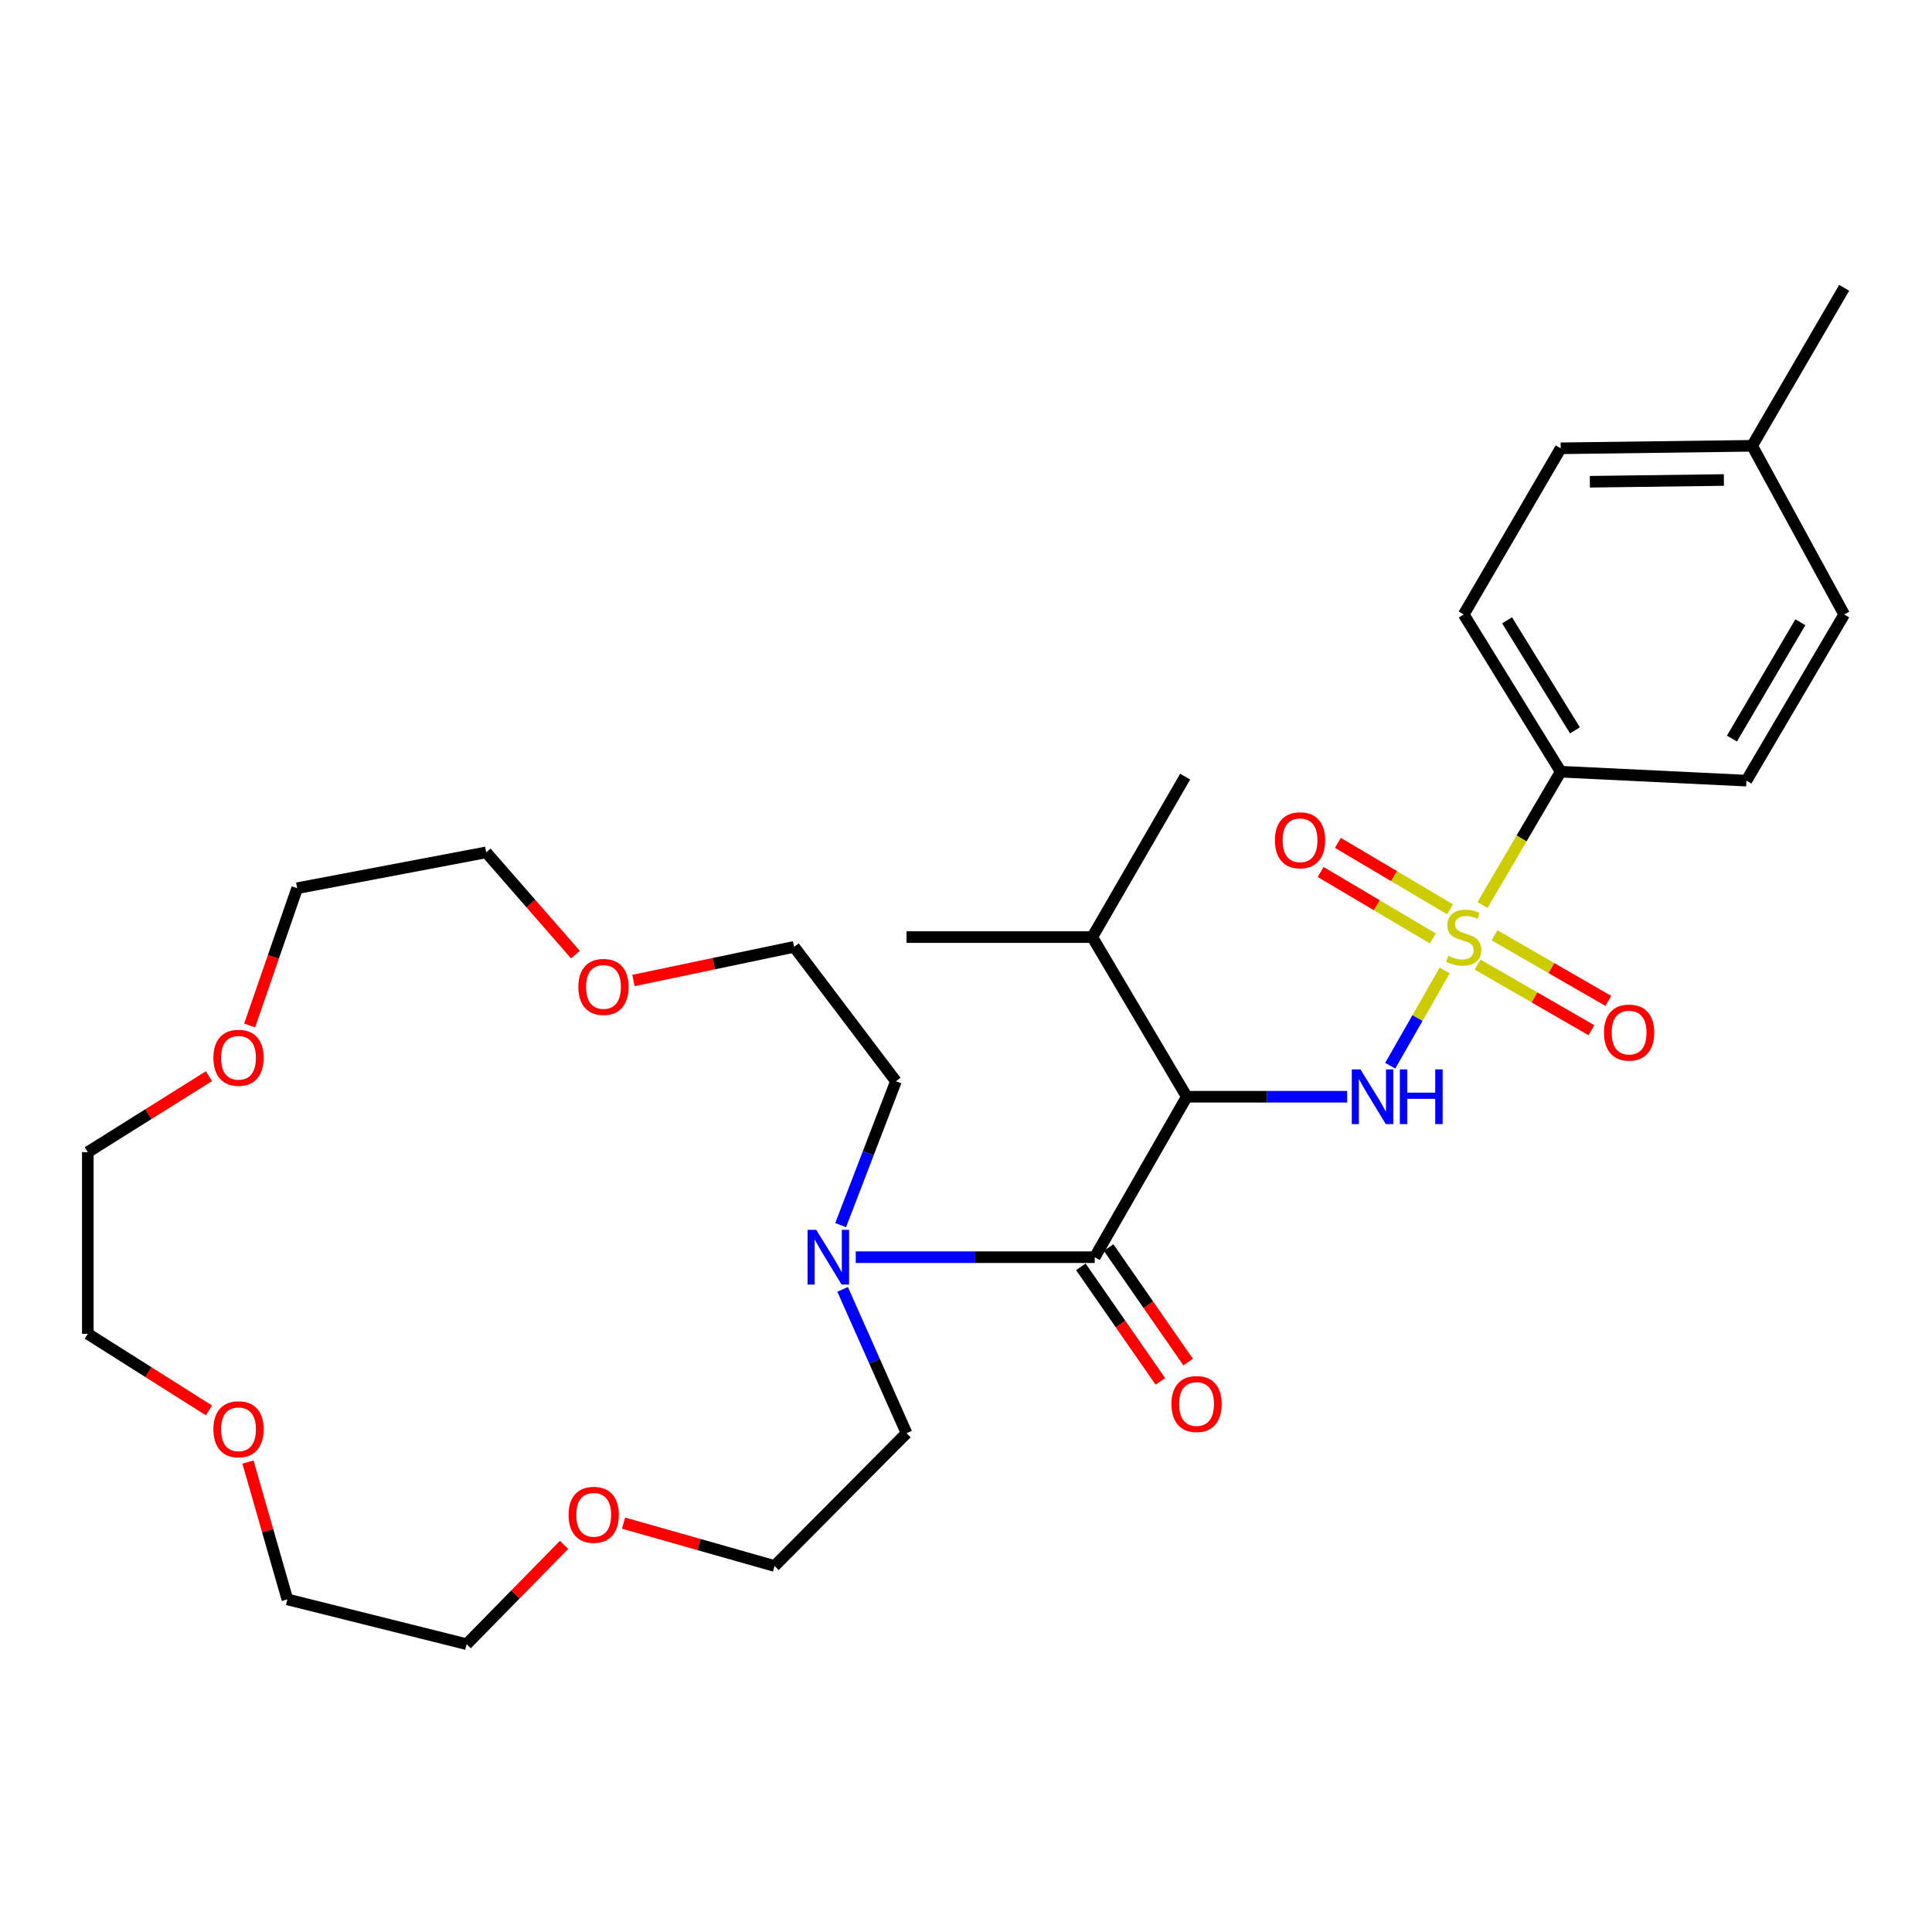 <?xml version='1.0' encoding='iso-8859-1'?>
<svg version='1.1' baseProfile='full'
              xmlns='http://www.w3.org/2000/svg'
                      xmlns:rdkit='http://www.rdkit.org/xml'
                      xmlns:xlink='http://www.w3.org/1999/xlink'
                  xml:space='preserve'
width='1000px' height='1000px' viewBox='0 0 1000 1000'>
<!-- END OF HEADER -->
<rect style='opacity:1.0;fill:#FFFFFF;stroke:none' width='1000' height='1000' x='0' y='0'> </rect>
<path class='bond-0' d='M 747.765,502.288 L 733.672,526.958' style='fill:none;fill-rule:evenodd;stroke:#CCCC00;stroke-width:6px;stroke-linecap:butt;stroke-linejoin:miter;stroke-opacity:1' />
<path class='bond-0' d='M 733.672,526.958 L 719.578,551.628' style='fill:none;fill-rule:evenodd;stroke:#0000FF;stroke-width:6px;stroke-linecap:butt;stroke-linejoin:miter;stroke-opacity:1' />
<path class='bond-4' d='M 767.358,468.427 L 787.586,433.928' style='fill:none;fill-rule:evenodd;stroke:#CCCC00;stroke-width:6px;stroke-linecap:butt;stroke-linejoin:miter;stroke-opacity:1' />
<path class='bond-4' d='M 787.586,433.928 L 807.813,399.429' style='fill:none;fill-rule:evenodd;stroke:#000000;stroke-width:6px;stroke-linecap:butt;stroke-linejoin:miter;stroke-opacity:1' />
<path class='bond-5' d='M 764.802,499.272 L 794.258,516.255' style='fill:none;fill-rule:evenodd;stroke:#CCCC00;stroke-width:6px;stroke-linecap:butt;stroke-linejoin:miter;stroke-opacity:1' />
<path class='bond-5' d='M 794.258,516.255 L 823.714,533.238' style='fill:none;fill-rule:evenodd;stroke:#FF0000;stroke-width:6px;stroke-linecap:butt;stroke-linejoin:miter;stroke-opacity:1' />
<path class='bond-5' d='M 773.548,484.102 L 803.005,501.085' style='fill:none;fill-rule:evenodd;stroke:#CCCC00;stroke-width:6px;stroke-linecap:butt;stroke-linejoin:miter;stroke-opacity:1' />
<path class='bond-5' d='M 803.005,501.085 L 832.461,518.068' style='fill:none;fill-rule:evenodd;stroke:#FF0000;stroke-width:6px;stroke-linecap:butt;stroke-linejoin:miter;stroke-opacity:1' />
<path class='bond-6' d='M 750.546,470.658 L 721.518,453.463' style='fill:none;fill-rule:evenodd;stroke:#CCCC00;stroke-width:6px;stroke-linecap:butt;stroke-linejoin:miter;stroke-opacity:1' />
<path class='bond-6' d='M 721.518,453.463 L 692.49,436.267' style='fill:none;fill-rule:evenodd;stroke:#FF0000;stroke-width:6px;stroke-linecap:butt;stroke-linejoin:miter;stroke-opacity:1' />
<path class='bond-6' d='M 741.621,485.724 L 712.593,468.529' style='fill:none;fill-rule:evenodd;stroke:#CCCC00;stroke-width:6px;stroke-linecap:butt;stroke-linejoin:miter;stroke-opacity:1' />
<path class='bond-6' d='M 712.593,468.529 L 683.565,451.333' style='fill:none;fill-rule:evenodd;stroke:#FF0000;stroke-width:6px;stroke-linecap:butt;stroke-linejoin:miter;stroke-opacity:1' />
<path class='bond-1' d='M 697.27,567.67 L 655.774,567.67' style='fill:none;fill-rule:evenodd;stroke:#0000FF;stroke-width:6px;stroke-linecap:butt;stroke-linejoin:miter;stroke-opacity:1' />
<path class='bond-1' d='M 655.774,567.67 L 614.278,567.67' style='fill:none;fill-rule:evenodd;stroke:#000000;stroke-width:6px;stroke-linecap:butt;stroke-linejoin:miter;stroke-opacity:1' />
<path class='bond-2' d='M 614.278,567.67 L 566.629,650.721' style='fill:none;fill-rule:evenodd;stroke:#000000;stroke-width:6px;stroke-linecap:butt;stroke-linejoin:miter;stroke-opacity:1' />
<path class='bond-8' d='M 614.278,567.67 L 565.355,485.028' style='fill:none;fill-rule:evenodd;stroke:#000000;stroke-width:6px;stroke-linecap:butt;stroke-linejoin:miter;stroke-opacity:1' />
<path class='bond-3' d='M 566.629,650.721 L 504.778,650.721' style='fill:none;fill-rule:evenodd;stroke:#000000;stroke-width:6px;stroke-linecap:butt;stroke-linejoin:miter;stroke-opacity:1' />
<path class='bond-3' d='M 504.778,650.721 L 442.927,650.721' style='fill:none;fill-rule:evenodd;stroke:#0000FF;stroke-width:6px;stroke-linecap:butt;stroke-linejoin:miter;stroke-opacity:1' />
<path class='bond-7' d='M 559.437,655.714 L 580.018,685.354' style='fill:none;fill-rule:evenodd;stroke:#000000;stroke-width:6px;stroke-linecap:butt;stroke-linejoin:miter;stroke-opacity:1' />
<path class='bond-7' d='M 580.018,685.354 L 600.598,714.994' style='fill:none;fill-rule:evenodd;stroke:#FF0000;stroke-width:6px;stroke-linecap:butt;stroke-linejoin:miter;stroke-opacity:1' />
<path class='bond-7' d='M 573.821,645.727 L 594.401,675.367' style='fill:none;fill-rule:evenodd;stroke:#000000;stroke-width:6px;stroke-linecap:butt;stroke-linejoin:miter;stroke-opacity:1' />
<path class='bond-7' d='M 594.401,675.367 L 614.982,705.007' style='fill:none;fill-rule:evenodd;stroke:#FF0000;stroke-width:6px;stroke-linecap:butt;stroke-linejoin:miter;stroke-opacity:1' />
<path class='bond-18' d='M 435.119,634.122 L 449.426,596.893' style='fill:none;fill-rule:evenodd;stroke:#0000FF;stroke-width:6px;stroke-linecap:butt;stroke-linejoin:miter;stroke-opacity:1' />
<path class='bond-18' d='M 449.426,596.893 L 463.733,559.664' style='fill:none;fill-rule:evenodd;stroke:#000000;stroke-width:6px;stroke-linecap:butt;stroke-linejoin:miter;stroke-opacity:1' />
<path class='bond-19' d='M 436.14,667.373 L 452.68,704.595' style='fill:none;fill-rule:evenodd;stroke:#0000FF;stroke-width:6px;stroke-linecap:butt;stroke-linejoin:miter;stroke-opacity:1' />
<path class='bond-19' d='M 452.68,704.595 L 469.22,741.817' style='fill:none;fill-rule:evenodd;stroke:#000000;stroke-width:6px;stroke-linecap:butt;stroke-linejoin:miter;stroke-opacity:1' />
<path class='bond-9' d='M 807.813,399.429 L 757.625,318.051' style='fill:none;fill-rule:evenodd;stroke:#000000;stroke-width:6px;stroke-linecap:butt;stroke-linejoin:miter;stroke-opacity:1' />
<path class='bond-9' d='M 815.189,378.03 L 780.058,321.066' style='fill:none;fill-rule:evenodd;stroke:#000000;stroke-width:6px;stroke-linecap:butt;stroke-linejoin:miter;stroke-opacity:1' />
<path class='bond-10' d='M 807.813,399.429 L 903.949,404.059' style='fill:none;fill-rule:evenodd;stroke:#000000;stroke-width:6px;stroke-linecap:butt;stroke-linejoin:miter;stroke-opacity:1' />
<path class='bond-28' d='M 565.355,485.028 L 613.442,401.978' style='fill:none;fill-rule:evenodd;stroke:#000000;stroke-width:6px;stroke-linecap:butt;stroke-linejoin:miter;stroke-opacity:1' />
<path class='bond-29' d='M 565.355,485.028 L 469.22,485.028' style='fill:none;fill-rule:evenodd;stroke:#000000;stroke-width:6px;stroke-linecap:butt;stroke-linejoin:miter;stroke-opacity:1' />
<path class='bond-16' d='M 757.625,318.051 L 807.813,232.034' style='fill:none;fill-rule:evenodd;stroke:#000000;stroke-width:6px;stroke-linecap:butt;stroke-linejoin:miter;stroke-opacity:1' />
<path class='bond-15' d='M 903.949,404.059 L 954.545,318.051' style='fill:none;fill-rule:evenodd;stroke:#000000;stroke-width:6px;stroke-linecap:butt;stroke-linejoin:miter;stroke-opacity:1' />
<path class='bond-15' d='M 896.445,382.279 L 931.863,322.074' style='fill:none;fill-rule:evenodd;stroke:#000000;stroke-width:6px;stroke-linecap:butt;stroke-linejoin:miter;stroke-opacity:1' />
<path class='bond-11' d='M 128.35,756.758 L 138.55,792.301' style='fill:none;fill-rule:evenodd;stroke:#FF0000;stroke-width:6px;stroke-linecap:butt;stroke-linejoin:miter;stroke-opacity:1' />
<path class='bond-11' d='M 138.55,792.301 L 148.75,827.844' style='fill:none;fill-rule:evenodd;stroke:#000000;stroke-width:6px;stroke-linecap:butt;stroke-linejoin:miter;stroke-opacity:1' />
<path class='bond-27' d='M 108.149,730.026 L 76.802,710.205' style='fill:none;fill-rule:evenodd;stroke:#FF0000;stroke-width:6px;stroke-linecap:butt;stroke-linejoin:miter;stroke-opacity:1' />
<path class='bond-27' d='M 76.802,710.205 L 45.455,690.383' style='fill:none;fill-rule:evenodd;stroke:#000000;stroke-width:6px;stroke-linecap:butt;stroke-linejoin:miter;stroke-opacity:1' />
<path class='bond-12' d='M 327.881,507.499 L 369.453,498.793' style='fill:none;fill-rule:evenodd;stroke:#FF0000;stroke-width:6px;stroke-linecap:butt;stroke-linejoin:miter;stroke-opacity:1' />
<path class='bond-12' d='M 369.453,498.793 L 411.025,490.087' style='fill:none;fill-rule:evenodd;stroke:#000000;stroke-width:6px;stroke-linecap:butt;stroke-linejoin:miter;stroke-opacity:1' />
<path class='bond-26' d='M 297.848,494.121 L 274.747,467.652' style='fill:none;fill-rule:evenodd;stroke:#FF0000;stroke-width:6px;stroke-linecap:butt;stroke-linejoin:miter;stroke-opacity:1' />
<path class='bond-26' d='M 274.747,467.652 L 251.646,441.183' style='fill:none;fill-rule:evenodd;stroke:#000000;stroke-width:6px;stroke-linecap:butt;stroke-linejoin:miter;stroke-opacity:1' />
<path class='bond-13' d='M 129.216,530.786 L 141.512,495.26' style='fill:none;fill-rule:evenodd;stroke:#FF0000;stroke-width:6px;stroke-linecap:butt;stroke-linejoin:miter;stroke-opacity:1' />
<path class='bond-13' d='M 141.512,495.26 L 153.808,459.735' style='fill:none;fill-rule:evenodd;stroke:#000000;stroke-width:6px;stroke-linecap:butt;stroke-linejoin:miter;stroke-opacity:1' />
<path class='bond-22' d='M 108.154,557.023 L 76.804,576.686' style='fill:none;fill-rule:evenodd;stroke:#FF0000;stroke-width:6px;stroke-linecap:butt;stroke-linejoin:miter;stroke-opacity:1' />
<path class='bond-22' d='M 76.804,576.686 L 45.455,596.349' style='fill:none;fill-rule:evenodd;stroke:#000000;stroke-width:6px;stroke-linecap:butt;stroke-linejoin:miter;stroke-opacity:1' />
<path class='bond-14' d='M 322.734,788.369 L 361.821,799.463' style='fill:none;fill-rule:evenodd;stroke:#FF0000;stroke-width:6px;stroke-linecap:butt;stroke-linejoin:miter;stroke-opacity:1' />
<path class='bond-14' d='M 361.821,799.463 L 400.907,810.557' style='fill:none;fill-rule:evenodd;stroke:#000000;stroke-width:6px;stroke-linecap:butt;stroke-linejoin:miter;stroke-opacity:1' />
<path class='bond-25' d='M 291.954,799.634 L 266.746,825.33' style='fill:none;fill-rule:evenodd;stroke:#FF0000;stroke-width:6px;stroke-linecap:butt;stroke-linejoin:miter;stroke-opacity:1' />
<path class='bond-25' d='M 266.746,825.33 L 241.538,851.027' style='fill:none;fill-rule:evenodd;stroke:#000000;stroke-width:6px;stroke-linecap:butt;stroke-linejoin:miter;stroke-opacity:1' />
<path class='bond-17' d='M 954.545,318.051 L 906.906,230.75' style='fill:none;fill-rule:evenodd;stroke:#000000;stroke-width:6px;stroke-linecap:butt;stroke-linejoin:miter;stroke-opacity:1' />
<path class='bond-31' d='M 807.813,232.034 L 906.906,230.75' style='fill:none;fill-rule:evenodd;stroke:#000000;stroke-width:6px;stroke-linecap:butt;stroke-linejoin:miter;stroke-opacity:1' />
<path class='bond-31' d='M 822.904,249.351 L 892.269,248.452' style='fill:none;fill-rule:evenodd;stroke:#000000;stroke-width:6px;stroke-linecap:butt;stroke-linejoin:miter;stroke-opacity:1' />
<path class='bond-30' d='M 906.906,230.75 L 954.545,148.973' style='fill:none;fill-rule:evenodd;stroke:#000000;stroke-width:6px;stroke-linecap:butt;stroke-linejoin:miter;stroke-opacity:1' />
<path class='bond-21' d='M 463.733,559.664 L 411.025,490.087' style='fill:none;fill-rule:evenodd;stroke:#000000;stroke-width:6px;stroke-linecap:butt;stroke-linejoin:miter;stroke-opacity:1' />
<path class='bond-20' d='M 469.22,741.817 L 400.907,810.557' style='fill:none;fill-rule:evenodd;stroke:#000000;stroke-width:6px;stroke-linecap:butt;stroke-linejoin:miter;stroke-opacity:1' />
<path class='bond-32' d='M 45.455,596.349 L 45.455,690.383' style='fill:none;fill-rule:evenodd;stroke:#000000;stroke-width:6px;stroke-linecap:butt;stroke-linejoin:miter;stroke-opacity:1' />
<path class='bond-23' d='M 153.808,459.735 L 251.646,441.183' style='fill:none;fill-rule:evenodd;stroke:#000000;stroke-width:6px;stroke-linecap:butt;stroke-linejoin:miter;stroke-opacity:1' />
<path class='bond-24' d='M 148.75,827.844 L 241.538,851.027' style='fill:none;fill-rule:evenodd;stroke:#000000;stroke-width:6px;stroke-linecap:butt;stroke-linejoin:miter;stroke-opacity:1' />
<path  class='atom-0' d='M 749.625 494.748
Q 749.945 494.868, 751.265 495.428
Q 752.585 495.988, 754.025 496.348
Q 755.505 496.668, 756.945 496.668
Q 759.625 496.668, 761.185 495.388
Q 762.745 494.068, 762.745 491.788
Q 762.745 490.228, 761.945 489.268
Q 761.185 488.308, 759.985 487.788
Q 758.785 487.268, 756.785 486.668
Q 754.265 485.908, 752.745 485.188
Q 751.265 484.468, 750.185 482.948
Q 749.145 481.428, 749.145 478.868
Q 749.145 475.308, 751.545 473.108
Q 753.985 470.908, 758.785 470.908
Q 762.065 470.908, 765.785 472.468
L 764.865 475.548
Q 761.465 474.148, 758.905 474.148
Q 756.145 474.148, 754.625 475.308
Q 753.105 476.428, 753.145 478.388
Q 753.145 479.908, 753.905 480.828
Q 754.705 481.748, 755.825 482.268
Q 756.985 482.788, 758.905 483.388
Q 761.465 484.188, 762.985 484.988
Q 764.505 485.788, 765.585 487.428
Q 766.705 489.028, 766.705 491.788
Q 766.705 495.708, 764.065 497.828
Q 761.465 499.908, 757.105 499.908
Q 754.585 499.908, 752.665 499.348
Q 750.785 498.828, 748.545 497.908
L 749.625 494.748
' fill='#CCCC00'/>
<path  class='atom-1' d='M 704.154 553.51
L 713.434 568.51
Q 714.354 569.99, 715.834 572.67
Q 717.314 575.35, 717.394 575.51
L 717.394 553.51
L 721.154 553.51
L 721.154 581.83
L 717.274 581.83
L 707.314 565.43
Q 706.154 563.51, 704.914 561.31
Q 703.714 559.11, 703.354 558.43
L 703.354 581.83
L 699.674 581.83
L 699.674 553.51
L 704.154 553.51
' fill='#0000FF'/>
<path  class='atom-1' d='M 724.554 553.51
L 728.394 553.51
L 728.394 565.55
L 742.874 565.55
L 742.874 553.51
L 746.714 553.51
L 746.714 581.83
L 742.874 581.83
L 742.874 568.75
L 728.394 568.75
L 728.394 581.83
L 724.554 581.83
L 724.554 553.51
' fill='#0000FF'/>
<path  class='atom-4' d='M 422.48 636.561
L 431.76 651.561
Q 432.68 653.041, 434.16 655.721
Q 435.64 658.401, 435.72 658.561
L 435.72 636.561
L 439.48 636.561
L 439.48 664.881
L 435.6 664.881
L 425.64 648.481
Q 424.48 646.561, 423.24 644.361
Q 422.04 642.161, 421.68 641.481
L 421.68 664.881
L 418 664.881
L 418 636.561
L 422.48 636.561
' fill='#0000FF'/>
<path  class='atom-6' d='M 830.224 534.46
Q 830.224 527.66, 833.584 523.86
Q 836.944 520.06, 843.224 520.06
Q 849.504 520.06, 852.864 523.86
Q 856.224 527.66, 856.224 534.46
Q 856.224 541.34, 852.824 545.26
Q 849.424 549.14, 843.224 549.14
Q 836.984 549.14, 833.584 545.26
Q 830.224 541.38, 830.224 534.46
M 843.224 545.94
Q 847.544 545.94, 849.864 543.06
Q 852.224 540.14, 852.224 534.46
Q 852.224 528.9, 849.864 526.1
Q 847.544 523.26, 843.224 523.26
Q 838.904 523.26, 836.544 526.06
Q 834.224 528.86, 834.224 534.46
Q 834.224 540.18, 836.544 543.06
Q 838.904 545.94, 843.224 545.94
' fill='#FF0000'/>
<path  class='atom-7' d='M 659.901 434.92
Q 659.901 428.12, 663.261 424.32
Q 666.621 420.52, 672.901 420.52
Q 679.181 420.52, 682.541 424.32
Q 685.901 428.12, 685.901 434.92
Q 685.901 441.8, 682.501 445.72
Q 679.101 449.6, 672.901 449.6
Q 666.661 449.6, 663.261 445.72
Q 659.901 441.84, 659.901 434.92
M 672.901 446.4
Q 677.221 446.4, 679.541 443.52
Q 681.901 440.6, 681.901 434.92
Q 681.901 429.36, 679.541 426.56
Q 677.221 423.72, 672.901 423.72
Q 668.581 423.72, 666.221 426.52
Q 663.901 429.32, 663.901 434.92
Q 663.901 440.64, 666.221 443.52
Q 668.581 446.4, 672.901 446.4
' fill='#FF0000'/>
<path  class='atom-8' d='M 606.337 726.711
Q 606.337 719.911, 609.697 716.111
Q 613.057 712.311, 619.337 712.311
Q 625.617 712.311, 628.977 716.111
Q 632.337 719.911, 632.337 726.711
Q 632.337 733.591, 628.937 737.511
Q 625.537 741.391, 619.337 741.391
Q 613.097 741.391, 609.697 737.511
Q 606.337 733.631, 606.337 726.711
M 619.337 738.191
Q 623.657 738.191, 625.977 735.311
Q 628.337 732.391, 628.337 726.711
Q 628.337 721.151, 625.977 718.351
Q 623.657 715.511, 619.337 715.511
Q 615.017 715.511, 612.657 718.311
Q 610.337 721.111, 610.337 726.711
Q 610.337 732.431, 612.657 735.311
Q 615.017 738.191, 619.337 738.191
' fill='#FF0000'/>
<path  class='atom-12' d='M 110.456 739.786
Q 110.456 732.986, 113.816 729.186
Q 117.176 725.386, 123.456 725.386
Q 129.736 725.386, 133.096 729.186
Q 136.456 732.986, 136.456 739.786
Q 136.456 746.666, 133.056 750.586
Q 129.656 754.466, 123.456 754.466
Q 117.216 754.466, 113.816 750.586
Q 110.456 746.706, 110.456 739.786
M 123.456 751.266
Q 127.776 751.266, 130.096 748.386
Q 132.456 745.466, 132.456 739.786
Q 132.456 734.226, 130.096 731.426
Q 127.776 728.586, 123.456 728.586
Q 119.136 728.586, 116.776 731.386
Q 114.456 734.186, 114.456 739.786
Q 114.456 745.506, 116.776 748.386
Q 119.136 751.266, 123.456 751.266
' fill='#FF0000'/>
<path  class='atom-13' d='M 299.36 510.83
Q 299.36 504.03, 302.72 500.23
Q 306.08 496.43, 312.36 496.43
Q 318.64 496.43, 322 500.23
Q 325.36 504.03, 325.36 510.83
Q 325.36 517.71, 321.96 521.63
Q 318.56 525.51, 312.36 525.51
Q 306.12 525.51, 302.72 521.63
Q 299.36 517.75, 299.36 510.83
M 312.36 522.31
Q 316.68 522.31, 319 519.43
Q 321.36 516.51, 321.36 510.83
Q 321.36 505.27, 319 502.47
Q 316.68 499.63, 312.36 499.63
Q 308.04 499.63, 305.68 502.43
Q 303.36 505.23, 303.36 510.83
Q 303.36 516.55, 305.68 519.43
Q 308.04 522.31, 312.36 522.31
' fill='#FF0000'/>
<path  class='atom-14' d='M 110.456 547.506
Q 110.456 540.706, 113.816 536.906
Q 117.176 533.106, 123.456 533.106
Q 129.736 533.106, 133.096 536.906
Q 136.456 540.706, 136.456 547.506
Q 136.456 554.386, 133.056 558.306
Q 129.656 562.186, 123.456 562.186
Q 117.216 562.186, 113.816 558.306
Q 110.456 554.426, 110.456 547.506
M 123.456 558.986
Q 127.776 558.986, 130.096 556.106
Q 132.456 553.186, 132.456 547.506
Q 132.456 541.946, 130.096 539.146
Q 127.776 536.306, 123.456 536.306
Q 119.136 536.306, 116.776 539.106
Q 114.456 541.906, 114.456 547.506
Q 114.456 553.226, 116.776 556.106
Q 119.136 558.986, 123.456 558.986
' fill='#FF0000'/>
<path  class='atom-15' d='M 294.302 784.069
Q 294.302 777.269, 297.662 773.469
Q 301.022 769.669, 307.302 769.669
Q 313.582 769.669, 316.942 773.469
Q 320.302 777.269, 320.302 784.069
Q 320.302 790.949, 316.902 794.869
Q 313.502 798.749, 307.302 798.749
Q 301.062 798.749, 297.662 794.869
Q 294.302 790.989, 294.302 784.069
M 307.302 795.549
Q 311.622 795.549, 313.942 792.669
Q 316.302 789.749, 316.302 784.069
Q 316.302 778.509, 313.942 775.709
Q 311.622 772.869, 307.302 772.869
Q 302.982 772.869, 300.622 775.669
Q 298.302 778.469, 298.302 784.069
Q 298.302 789.789, 300.622 792.669
Q 302.982 795.549, 307.302 795.549
' fill='#FF0000'/>
</svg>
